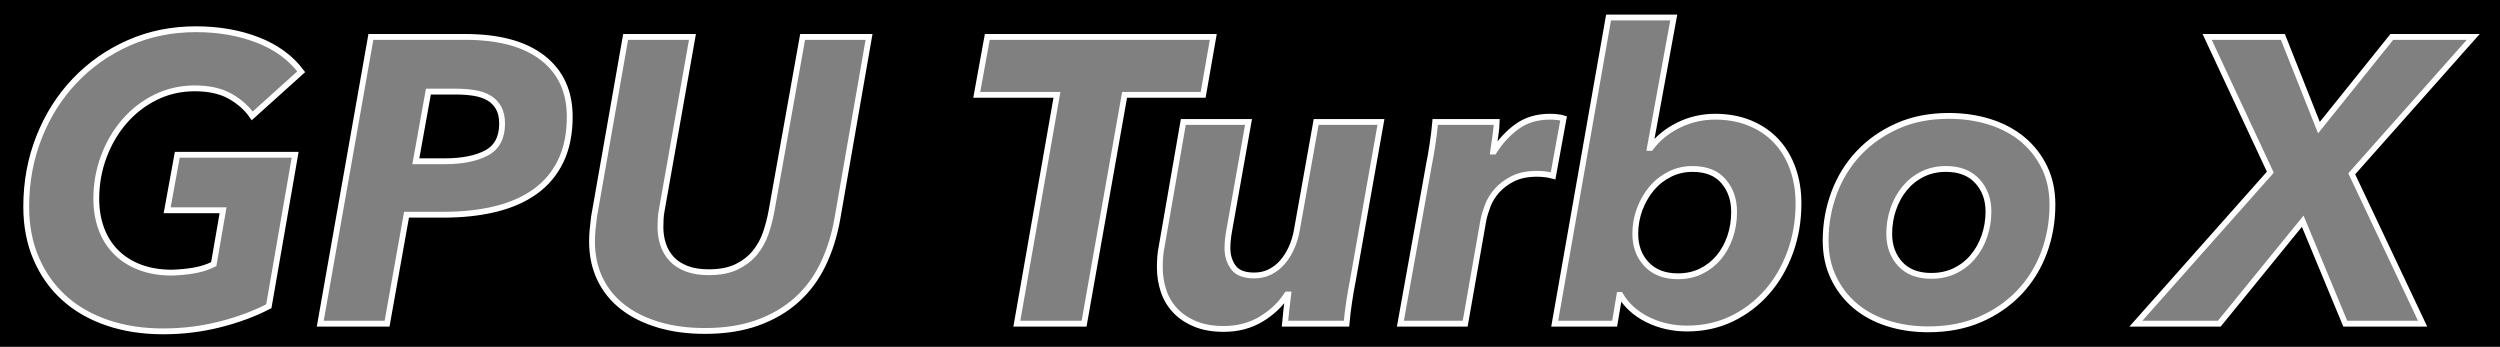 <?xml version="1.0" encoding="UTF-8"?>
<svg width="858px" height="119px" viewBox="0 0 858 119" version="1.1" xmlns="http://www.w3.org/2000/svg" xmlns:xlink="http://www.w3.org/1999/xlink">
    <rect x="0" y="0" width="858" height="119" fill="#808080" stroke="none"/>
    <title>编组 19@3x</title>
    <defs>
        <path d="M50.039,87.568 C52.819,87.475 55.39,87.22 57.753,86.803 C60.116,86.386 62.317,85.668 64.355,84.649 L67.552,66.162 L48.371,66.162 L51.846,47.12 L92.293,47.12 L83.259,99.104 C78.255,101.699 72.626,103.784 66.371,105.359 C60.116,106.934 53.653,107.722 46.981,107.722 C39.938,107.722 33.521,106.726 27.73,104.734 C21.938,102.741 17.004,99.892 12.927,96.185 C8.849,92.479 5.676,87.985 3.405,82.703 C1.135,77.421 0,71.49 0,64.911 C0,56.479 1.459,48.556 4.378,41.143 C7.297,33.73 11.375,27.266 16.61,21.753 C21.846,16.239 28.008,11.907 35.097,8.757 C42.185,5.606 49.9,4.031 58.239,4.031 C66.023,4.031 73.089,5.259 79.436,7.714 C85.784,10.17 90.765,13.807 94.378,18.625 L77.56,33.776 C75.707,31.089 73.182,28.842 69.985,27.035 C66.788,25.228 62.734,24.324 57.822,24.324 C53.004,24.324 48.533,25.344 44.409,27.382 C40.286,29.421 36.718,32.178 33.707,35.653 C30.695,39.127 28.332,43.158 26.618,47.745 C24.903,52.332 24.046,57.174 24.046,62.27 C24.046,65.884 24.602,69.243 25.714,72.348 C26.826,75.452 28.494,78.139 30.718,80.409 C32.942,82.68 35.676,84.44 38.919,85.691 C42.162,86.942 45.869,87.568 50.039,87.568 Z M150.672,6.672 C162.255,6.672 171.128,9.081 177.29,13.9 C183.452,18.718 186.533,25.436 186.533,34.054 C186.533,39.892 185.514,44.942 183.475,49.205 C181.436,53.467 178.517,56.965 174.718,59.699 C170.919,62.432 166.355,64.448 161.027,65.745 C155.699,67.043 149.745,67.691 143.166,67.691 L130.517,67.691 L123.846,105.081 L100.911,105.081 L118.286,6.672 L150.672,6.672 Z M143.583,49.344 C149.606,49.344 154.402,48.394 157.969,46.494 C161.537,44.595 163.321,41.236 163.321,36.417 C163.321,34.286 162.927,32.502 162.139,31.066 C161.351,29.629 160.263,28.494 158.873,27.66 C157.483,26.826 155.815,26.247 153.869,25.923 C151.923,25.598 149.792,25.436 147.475,25.436 L138.023,25.436 L133.714,49.344 L143.583,49.344 Z M278.409,68.942 C277.39,74.78 275.722,80.085 273.406,84.857 C271.089,89.629 268.054,93.683 264.301,97.019 C260.548,100.355 256.077,102.95 250.888,104.803 C245.699,106.656 239.722,107.583 232.958,107.583 C227.027,107.583 221.676,106.865 216.904,105.429 C212.131,103.992 208.054,101.954 204.672,99.313 C201.29,96.672 198.695,93.452 196.888,89.653 C195.081,85.853 194.178,81.591 194.178,76.865 C194.178,75.568 194.247,74.178 194.386,72.695 C194.525,71.212 194.687,69.776 194.873,68.386 L205.714,6.672 L228.649,6.672 L218.085,66.301 C217.9,67.228 217.784,68.201 217.738,69.22 C217.691,70.239 217.668,71.166 217.668,72 C217.668,74.039 217.969,75.985 218.572,77.838 C219.174,79.691 220.124,81.336 221.421,82.772 C222.718,84.209 224.433,85.344 226.564,86.178 C228.695,87.012 231.243,87.429 234.209,87.429 C238.101,87.429 241.321,86.803 243.869,85.552 C246.417,84.301 248.502,82.68 250.124,80.687 C251.745,78.695 252.973,76.471 253.807,74.015 C254.641,71.56 255.29,69.081 255.753,66.579 L266.456,6.672 L289.251,6.672 L278.409,68.942 Z M419.491,35.861 L412.819,73.39 C412.633,74.409 412.494,75.405 412.402,76.378 C412.309,77.351 412.263,78.301 412.263,79.228 C412.263,81.73 412.935,83.907 414.278,85.761 C415.622,87.614 418.008,88.541 421.437,88.541 C423.475,88.541 425.305,88.124 426.927,87.29 C428.549,86.456 429.962,85.344 431.166,83.954 C432.371,82.564 433.39,80.942 434.224,79.089 C435.058,77.236 435.66,75.29 436.031,73.251 L442.703,35.861 L464.942,35.861 L455.213,90.765 C454.842,92.525 454.448,94.795 454.031,97.575 C453.614,100.355 453.313,102.857 453.128,105.081 L432,105.081 C432.093,103.969 432.255,102.371 432.487,100.286 C432.718,98.201 432.927,96.463 433.112,95.073 L432.695,95.073 C430.564,98.409 427.622,101.212 423.869,103.483 C420.116,105.753 415.83,106.888 411.012,106.888 C407.213,106.888 403.923,106.309 401.143,105.151 C398.363,103.992 396.07,102.44 394.263,100.494 C392.456,98.548 391.135,96.301 390.301,93.753 C389.467,91.205 389.05,88.541 389.05,85.761 C389.05,84.556 389.097,83.328 389.189,82.077 C389.282,80.826 389.467,79.552 389.745,78.255 L397.112,35.861 L419.491,35.861 Z M407.398,6.672 L403.923,26.548 L376.958,26.548 L363.058,105.081 L339.985,105.081 L353.745,26.548 L326.224,26.548 L329.838,6.672 L407.398,6.672 Z M565.437,0 L557.236,44.757 L557.514,44.757 C559.923,41.514 563.097,38.919 567.035,36.973 C570.973,35.027 575.166,34.054 579.614,34.054 C584.062,34.054 588.07,34.795 591.637,36.278 C595.205,37.761 598.217,39.822 600.672,42.463 C603.128,45.104 605.004,48.255 606.302,51.915 C607.599,55.575 608.247,59.537 608.247,63.799 C608.247,69.73 607.298,75.313 605.398,80.548 C603.498,85.784 600.834,90.348 597.406,94.239 C593.977,98.131 589.946,101.189 585.313,103.413 C580.68,105.637 575.583,106.749 570.024,106.749 C565.112,106.749 560.595,105.73 556.471,103.691 C552.348,101.653 549.22,98.826 547.089,95.212 L546.811,95.212 L545.143,105.081 L524.572,105.081 L543.058,0 L565.437,0 Z M522.904,34.054 C523.738,34.054 524.595,34.1 525.475,34.193 C526.356,34.286 527.074,34.425 527.63,34.61 L524.016,54.348 C522.996,54.07 522.023,53.884 521.097,53.792 C520.17,53.699 519.29,53.653 518.456,53.653 C515.213,53.653 512.479,54.209 510.255,55.32 C508.031,56.432 506.201,57.799 504.765,59.421 C503.328,61.043 502.263,62.78 501.568,64.633 C500.873,66.487 500.386,68.108 500.108,69.498 L493.854,105.081 L471.614,105.081 L481.483,50.178 C481.854,48.417 482.247,46.147 482.664,43.367 C483.081,40.587 483.383,38.085 483.568,35.861 L504.695,35.861 C504.695,36.324 504.649,36.996 504.556,37.876 C504.464,38.757 504.348,39.683 504.209,40.656 C504.07,41.629 503.931,42.602 503.792,43.575 C503.653,44.548 503.537,45.359 503.444,46.008 L503.722,46.008 C505.946,42.487 508.61,39.614 511.715,37.39 C514.819,35.166 518.549,34.054 522.904,34.054 Z M571.83,51.985 C569.051,51.985 566.456,52.587 564.047,53.792 C561.637,54.996 559.576,56.618 557.861,58.656 C556.147,60.695 554.78,63.058 553.761,65.745 C552.742,68.432 552.232,71.259 552.232,74.224 C552.232,78.487 553.529,81.985 556.124,84.718 C558.718,87.452 562.286,88.819 566.827,88.819 C569.792,88.819 572.456,88.239 574.819,87.081 C577.182,85.923 579.197,84.348 580.865,82.355 C582.533,80.363 583.83,78.023 584.757,75.336 C585.684,72.649 586.147,69.776 586.147,66.718 C586.147,62.548 584.942,59.05 582.533,56.224 C580.124,53.398 576.556,51.985 571.83,51.985 Z M652.726,107.027 C647.722,107.027 643.066,106.332 638.757,104.942 C634.448,103.552 630.742,101.537 627.637,98.896 C624.533,96.255 622.078,93.058 620.271,89.305 C618.464,85.552 617.56,81.313 617.56,76.587 C617.56,70.842 618.533,65.375 620.479,60.185 C622.425,54.996 625.228,50.456 628.888,46.564 C632.549,42.672 636.973,39.568 642.163,37.251 C647.352,34.934 653.236,33.776 659.815,33.776 C664.912,33.776 669.637,34.471 673.993,35.861 C678.348,37.251 682.101,39.266 685.251,41.907 C688.402,44.548 690.881,47.745 692.688,51.498 C694.495,55.251 695.398,59.49 695.398,64.216 C695.398,70.054 694.425,75.568 692.479,80.757 C690.533,85.946 687.707,90.487 684,94.378 C680.294,98.27 675.823,101.351 670.587,103.622 C665.352,105.892 659.398,107.027 652.726,107.027 Z M673.437,66.579 C673.437,62.409 672.163,58.934 669.614,56.154 C667.066,53.375 663.475,51.985 658.842,51.985 C655.877,51.985 653.19,52.587 650.78,53.792 C648.371,54.996 646.332,56.618 644.664,58.656 C642.997,60.695 641.699,63.058 640.773,65.745 C639.846,68.432 639.383,71.259 639.383,74.224 C639.383,78.394 640.634,81.846 643.136,84.579 C645.637,87.313 649.205,88.68 653.838,88.68 C656.803,88.68 659.491,88.1 661.9,86.942 C664.309,85.784 666.371,84.185 668.085,82.147 C669.8,80.108 671.12,77.745 672.047,75.058 C672.973,72.371 673.437,69.544 673.437,66.579 Z M795.892,105.081 L781.298,69.915 L752.665,105.081 L724.031,105.081 L770.178,53.097 L748.495,6.672 L774.487,6.672 L786.858,37.807 L811.877,6.672 L839.815,6.672 L798.116,53.653 L822.441,105.081 L795.892,105.081 Z" id="path-1"></path>
    </defs>
    <g id="magic-os-定稿" stroke="none" stroke-width="1" fill="none" fill-rule="evenodd">
        <g id="编组-19">
            <path d="M858,0 L858,119 L0,119 L0,0 L858,0 Z M67.239,10.031 C58.9,10.031 51.185,11.606 44.097,14.757 C37.008,17.907 30.846,22.239 25.61,27.753 C20.375,33.266 16.297,39.73 13.378,47.143 C10.459,54.556 9,62.479 9,70.911 C9,77.49 10.135,83.421 12.405,88.703 C14.676,93.985 17.849,98.479 21.927,102.185 C26.004,105.892 30.938,108.741 36.73,110.734 C42.521,112.726 48.938,113.722 55.981,113.722 C62.653,113.722 69.116,112.934 75.371,111.359 C81.626,109.784 87.255,107.699 92.259,105.104 L101.293,53.12 L60.846,53.12 L57.371,72.162 L76.552,72.162 L73.355,90.649 C71.317,91.668 69.116,92.386 66.753,92.803 C64.39,93.22 61.819,93.475 59.039,93.568 C54.869,93.568 51.162,92.942 47.919,91.691 C44.676,90.44 41.942,88.68 39.718,86.409 C37.494,84.139 35.826,81.452 34.714,78.348 C33.602,75.243 33.046,71.884 33.046,68.27 C33.046,63.174 33.903,58.332 35.618,53.745 C37.332,49.158 39.695,45.127 42.707,41.653 C45.718,38.178 49.286,35.421 53.409,33.382 C57.533,31.344 62.004,30.324 66.822,30.324 C71.734,30.324 75.788,31.228 78.985,33.035 C82.182,34.842 84.707,37.089 86.56,39.776 L103.378,24.625 C99.765,19.807 94.784,16.17 88.436,13.714 C82.089,11.259 75.023,10.031 67.239,10.031 Z M237.649,12.672 L214.714,12.672 L203.873,74.386 C203.687,75.776 203.525,77.212 203.386,78.695 C203.247,80.178 203.178,81.568 203.178,82.865 C203.178,87.591 204.081,91.853 205.888,95.653 C207.695,99.452 210.29,102.672 213.672,105.313 C217.054,107.954 221.131,109.992 225.904,111.429 C230.676,112.865 236.027,113.583 241.958,113.583 C248.722,113.583 254.699,112.656 259.888,110.803 C265.077,108.95 269.548,106.355 273.301,103.019 C277.054,99.683 280.089,95.629 282.406,90.857 C284.722,86.085 286.39,80.78 287.409,74.942 L298.251,12.672 L275.456,12.672 L264.753,72.579 C264.29,75.081 263.641,77.56 262.807,80.015 C261.973,82.471 260.745,84.695 259.124,86.687 C257.502,88.68 255.417,90.301 252.869,91.552 C250.321,92.803 247.101,93.429 243.209,93.429 C240.243,93.429 237.695,93.012 235.564,92.178 C233.433,91.344 231.718,90.209 230.421,88.772 C229.124,87.336 228.174,85.691 227.572,83.838 C226.969,81.985 226.668,80.039 226.668,78 C226.668,77.166 226.691,76.239 226.738,75.22 C226.784,74.201 226.9,73.228 227.085,72.301 L237.649,12.672 Z M668.815,39.776 C662.236,39.776 656.352,40.934 651.163,43.251 C645.973,45.568 641.549,48.672 637.888,52.564 C634.228,56.456 631.425,60.996 629.479,66.185 C627.533,71.375 626.56,76.842 626.56,82.587 C626.56,87.313 627.464,91.552 629.271,95.305 C631.078,99.058 633.533,102.255 636.637,104.896 C639.742,107.537 643.448,109.552 647.757,110.942 C652.066,112.332 656.722,113.027 661.726,113.027 C668.398,113.027 674.352,111.892 679.587,109.622 C684.823,107.351 689.294,104.27 693,100.378 C696.707,96.487 699.533,91.946 701.479,86.757 C703.425,81.568 704.398,76.054 704.398,70.216 C704.398,65.49 703.495,61.251 701.688,57.498 C699.881,53.745 697.402,50.548 694.251,47.907 C691.101,45.266 687.348,43.251 682.993,41.861 C678.637,40.471 673.912,39.776 668.815,39.776 Z M428.491,41.861 L406.112,41.861 L398.745,84.255 C398.467,85.552 398.282,86.826 398.189,88.077 C398.097,89.328 398.05,90.556 398.05,91.761 C398.05,94.541 398.467,97.205 399.301,99.753 C400.135,102.301 401.456,104.548 403.263,106.494 C405.07,108.44 407.363,109.992 410.143,111.151 C412.923,112.309 416.213,112.888 420.012,112.888 C424.83,112.888 429.116,111.753 432.869,109.483 C436.622,107.212 439.564,104.409 441.695,101.073 L442.112,101.073 C441.927,102.463 441.718,104.201 441.487,106.286 C441.255,108.371 441.093,109.969 441,111.081 L462.128,111.081 C462.313,108.857 462.614,106.355 463.031,103.575 C463.448,100.795 463.842,98.525 464.213,96.765 L473.942,41.861 L451.703,41.861 L445.031,79.251 C444.66,81.29 444.058,83.236 443.224,85.089 C442.39,86.942 441.371,88.564 440.166,89.954 C438.962,91.344 437.549,92.456 435.927,93.29 C434.305,94.124 432.475,94.541 430.437,94.541 C427.008,94.541 424.622,93.614 423.278,91.761 C421.935,89.907 421.263,87.73 421.263,85.228 C421.263,84.301 421.309,83.351 421.402,82.378 C421.494,81.405 421.633,80.409 421.819,79.39 L428.491,41.861 Z M574.437,6 L552.058,6 L533.572,111.081 L554.143,111.081 L555.811,101.212 L556.089,101.212 C558.22,104.826 561.348,107.653 565.471,109.691 C569.595,111.73 574.112,112.749 579.024,112.749 C584.583,112.749 589.68,111.637 594.313,109.413 C598.946,107.189 602.977,104.131 606.406,100.239 C609.834,96.348 612.498,91.784 614.398,86.548 C616.298,81.313 617.247,75.73 617.247,69.799 C617.247,65.537 616.599,61.575 615.302,57.915 C614.004,54.255 612.128,51.104 609.672,48.463 C607.217,45.822 604.205,43.761 600.637,42.278 C597.07,40.795 593.062,40.054 588.614,40.054 C584.166,40.054 579.973,41.027 576.035,42.973 C572.097,44.919 568.923,47.514 566.514,50.757 L566.236,50.757 L574.437,6 Z M159.672,12.672 L127.286,12.672 L109.911,111.081 L132.846,111.081 L139.517,73.691 L152.166,73.691 C158.745,73.691 164.699,73.043 170.027,71.745 C175.355,70.448 179.919,68.432 183.718,65.699 C187.517,62.965 190.436,59.467 192.475,55.205 C194.514,50.942 195.533,45.892 195.533,40.054 C195.533,31.436 192.452,24.718 186.29,19.9 C180.128,15.081 171.255,12.672 159.672,12.672 Z M416.398,12.672 L338.838,12.672 L335.224,32.548 L362.745,32.548 L348.985,111.081 L372.058,111.081 L385.958,32.548 L412.923,32.548 L416.398,12.672 Z M531.904,40.054 C527.549,40.054 523.819,41.166 520.715,43.39 C517.61,45.614 514.946,48.487 512.722,52.008 L512.444,52.008 C512.537,51.359 512.653,50.548 512.792,49.575 C512.931,48.602 513.07,47.629 513.209,46.656 C513.348,45.683 513.464,44.757 513.556,43.876 C513.649,42.996 513.695,42.324 513.695,41.861 L492.568,41.861 C492.383,44.085 492.081,46.587 491.664,49.367 C491.247,52.147 490.854,54.417 490.483,56.178 L480.614,111.081 L502.854,111.081 L509.108,75.498 C509.386,74.108 509.873,72.487 510.568,70.633 C511.263,68.78 512.328,67.043 513.765,65.421 C515.201,63.799 517.031,62.432 519.255,61.32 C521.479,60.209 524.213,59.653 527.456,59.653 C528.29,59.653 529.17,59.699 530.097,59.792 C531.023,59.884 531.996,60.07 533.016,60.348 L536.63,40.61 C536.074,40.425 535.356,40.286 534.475,40.193 C533.595,40.1 532.738,40.054 531.904,40.054 Z M783.487,12.672 L757.495,12.672 L779.178,59.097 L733.031,111.081 L761.665,111.081 L790.298,75.915 L804.892,111.081 L831.441,111.081 L807.116,59.653 L848.815,12.672 L820.877,12.672 L795.858,43.807 L783.487,12.672 Z M580.83,57.985 C585.556,57.985 589.124,59.398 591.533,62.224 C593.942,65.05 595.147,68.548 595.147,72.718 C595.147,75.776 594.684,78.649 593.757,81.336 C592.83,84.023 591.533,86.363 589.865,88.355 C588.197,90.348 586.182,91.923 583.819,93.081 C581.456,94.239 578.792,94.819 575.827,94.819 C571.286,94.819 567.718,93.452 565.124,90.718 C562.529,87.985 561.232,84.487 561.232,80.224 C561.232,77.259 561.742,74.432 562.761,71.745 C563.78,69.058 565.147,66.695 566.861,64.656 C568.576,62.618 570.637,60.996 573.047,59.792 C575.456,58.587 578.051,57.985 580.83,57.985 Z M667.842,57.985 C672.475,57.985 676.066,59.375 678.614,62.154 C681.163,64.934 682.437,68.409 682.437,72.579 C682.437,75.544 681.973,78.371 681.047,81.058 C680.12,83.745 678.8,86.108 677.085,88.147 C675.371,90.185 673.309,91.784 670.9,92.942 C668.491,94.1 665.803,94.68 662.838,94.68 C658.205,94.68 654.637,93.313 652.136,90.579 C649.634,87.846 648.383,84.394 648.383,80.224 C648.383,77.259 648.846,74.432 649.773,71.745 C650.699,69.058 651.997,66.695 653.664,64.656 C655.332,62.618 657.371,60.996 659.78,59.792 C662.19,58.587 664.877,57.985 667.842,57.985 Z M156.475,31.436 C158.792,31.436 160.923,31.598 162.869,31.923 C164.815,32.247 166.483,32.826 167.873,33.66 C169.263,34.494 170.351,35.629 171.139,37.066 C171.927,38.502 172.321,40.286 172.321,42.417 C172.321,47.236 170.537,50.595 166.969,52.494 C163.402,54.394 158.606,55.344 152.583,55.344 L142.714,55.344 L147.023,31.436 Z" id="形状结合" fill="#000000"></path>
            <g id="蒙版-2备份" transform="translate(9, 6)">
                <mask id="mask-2" fill="white">
                    <use xlink:href="#path-1"></use>
                </mask>
                <use id="蒙版" stroke="#FFFFFF" stroke-width="2" fill-rule="nonzero" xlink:href="#path-1"></use>
            </g>
        </g>
    </g>
</svg>